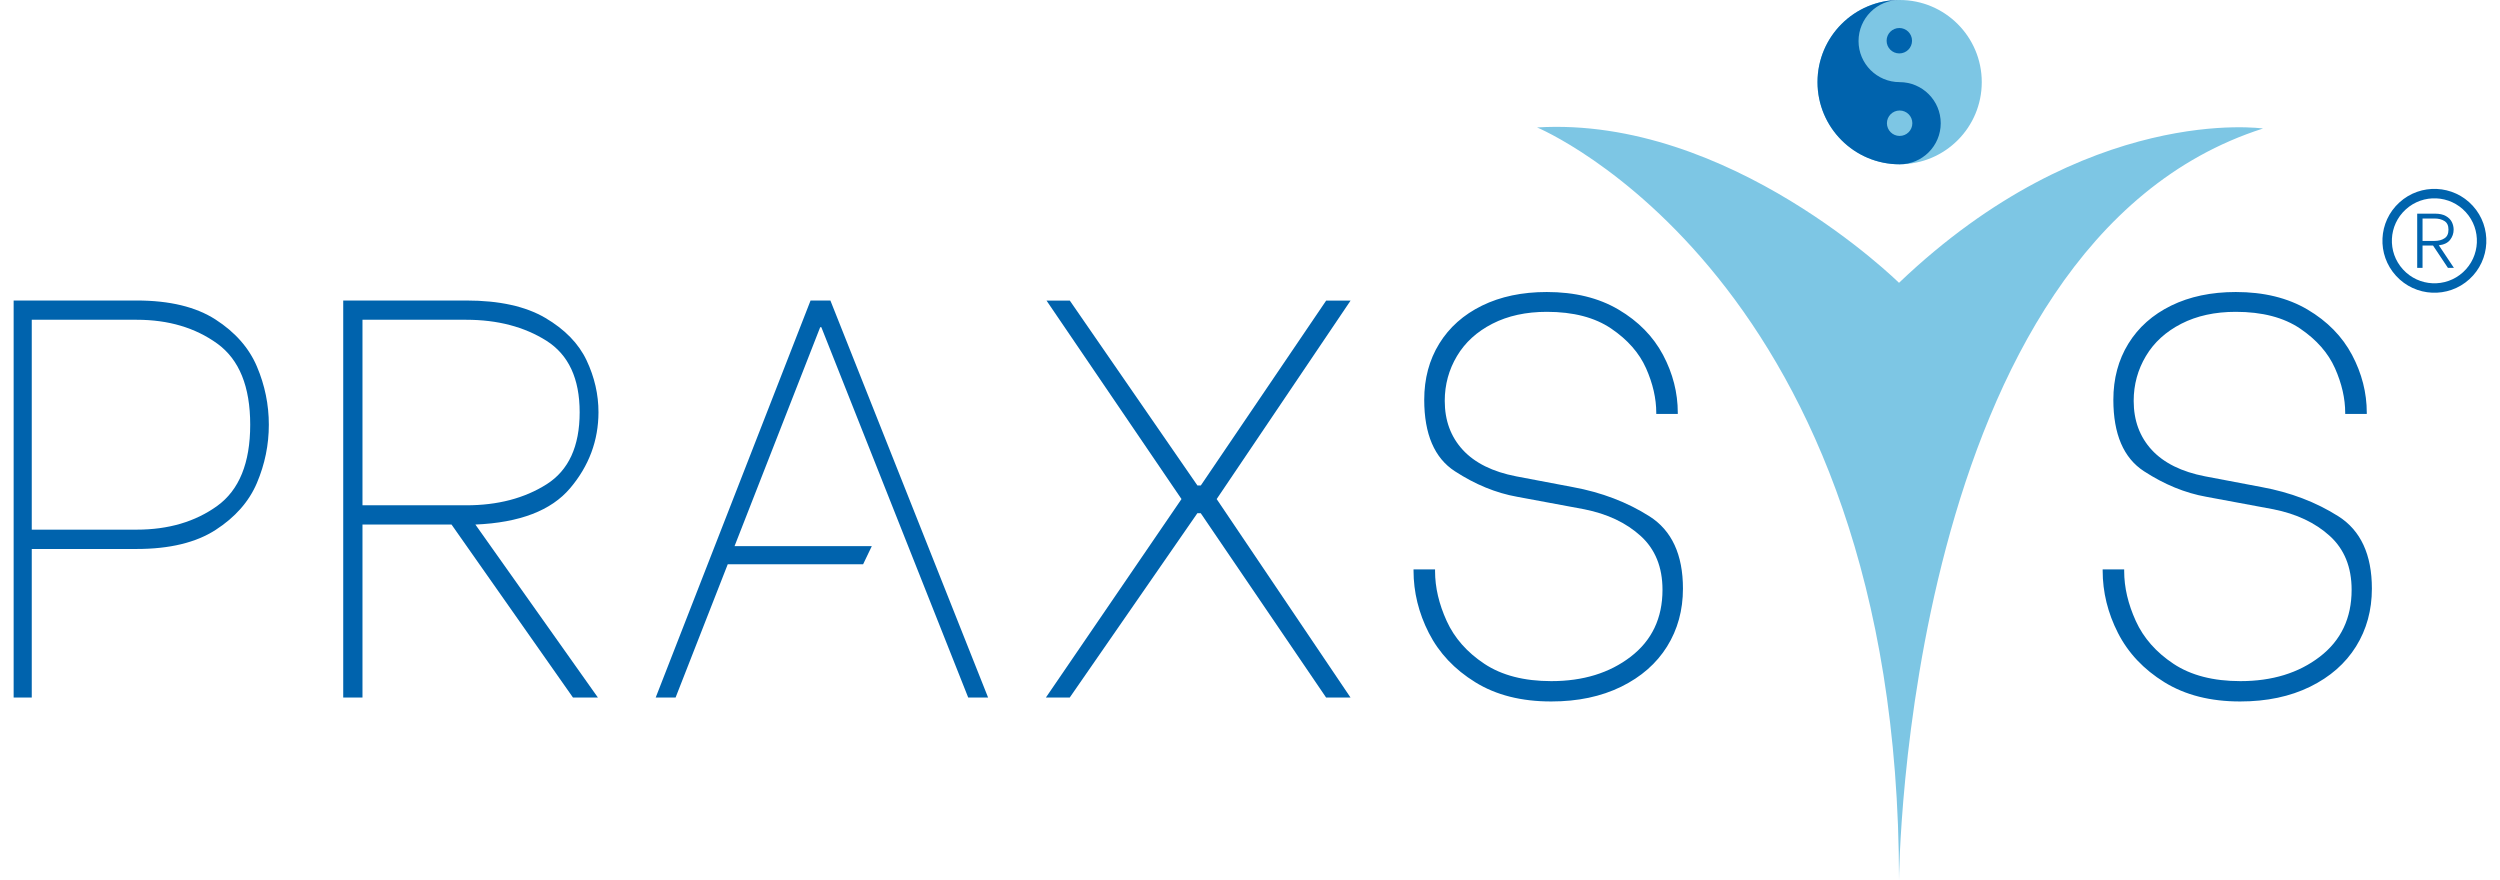 <?xml version="1.0" encoding="UTF-8"?> <!-- Generator: Adobe Illustrator 24.0.3, SVG Export Plug-In . SVG Version: 6.00 Build 0) --> <svg xmlns="http://www.w3.org/2000/svg" xmlns:xlink="http://www.w3.org/1999/xlink" version="1.1" id="Ebene_1" x="0px" y="0px" width="250px" height="88px" viewBox="0 0 392.91 139.83" style="enable-background:new 0 0 392.91 139.83;" xml:space="preserve"> <style type="text/css"> .st0{fill:#7DC6E4;} .st1{fill:#0063AD;} .st2{fill:none;stroke:#0063AD;stroke-width:1.5;stroke-miterlimit:10;} </style> <g> <path class="st0" d="M299.58,139.83c0,0,0.68-101.14,57.84-119.41c0,0-27.91-4.06-57.84,24.52c0,0-26.89-26.55-57.51-24.69 C242.08,20.25,299.58,44.1,299.58,139.83z"></path> <g> <circle class="st0" cx="299.68" cy="13.05" r="13.05"></circle> <g> <path class="st1" d="M299.68,26.11c3.6,0,6.53-2.92,6.53-6.53c0-3.6-2.92-6.53-6.53-6.53c-3.6,0-6.53-2.92-6.53-6.53 c0-3.6,2.92-6.53,6.53-6.53c-7.21,0-13.05,5.84-13.05,13.05C286.63,20.26,292.47,26.11,299.68,26.11z"></path> <path class="st1" d="M301.65,6.47c0,1.12-0.9,2.02-2.02,2.02c-1.12,0-2.02-0.9-2.02-2.02c0-1.12,0.91-2.02,2.02-2.02 C300.74,4.45,301.65,5.35,301.65,6.47z"></path> <path class="st0" d="M301.7,19.58c0,1.12-0.9,2.02-2.02,2.02c-1.12,0-2.02-0.91-2.02-2.02c0-1.12,0.91-2.02,2.02-2.02 C300.8,17.56,301.7,18.46,301.7,19.58z"></path> </g> </g> </g> <g> <g> <path class="st1" d="M32.08,50.77c3.12,2.01,5.32,4.51,6.58,7.48c1.26,2.97,1.89,6.05,1.89,9.24c0,3.19-0.63,6.26-1.89,9.24 c-1.26,2.97-3.46,5.47-6.58,7.48c-3.12,2.01-7.3,3.02-12.53,3.02H2.88v23.61H0V47.75h19.56C24.79,47.75,28.96,48.76,32.08,50.77z M32.36,80.38c3.48-2.52,5.23-6.82,5.23-12.89c0-6.07-1.74-10.36-5.23-12.89c-3.49-2.52-7.75-3.79-12.8-3.79H2.88v33.35h16.67 C24.6,84.16,28.87,82.9,32.36,80.38z"></path> <path class="st1" d="M88.42,77.58c-3,3.55-8.02,5.47-15.05,5.77l19.47,27.49h-3.96L69.58,83.35H55.43v27.49h-3.06V47.75h19.56 c5.23,0,9.4,0.92,12.53,2.75c3.12,1.83,5.32,4.09,6.58,6.76c1.26,2.67,1.89,5.42,1.89,8.25C92.92,70.01,91.42,74.04,88.42,77.58z M55.43,80.29h16.49c4.99,0,9.24-1.11,12.75-3.33c3.52-2.22,5.27-6.04,5.27-11.45c0-5.35-1.76-9.13-5.27-11.36 c-3.52-2.22-7.77-3.34-12.75-3.34H55.43V80.29z"></path> <path class="st1" d="M185.57,79.3l-21.45-31.54h3.7l20.28,29.38h0.54l19.92-29.38h3.88L191.16,79.3l21.27,31.54h-3.88 l-19.92-29.29h-0.54l-20.28,29.29h-3.79L185.57,79.3z"></path> <path class="st1" d="M232.26,108.41c-3.31-2.04-5.77-4.66-7.39-7.84c-1.62-3.18-2.43-6.49-2.43-9.91v-0.18h3.42v0.27 c0,2.58,0.62,5.23,1.85,7.93c1.23,2.7,3.23,4.97,5.99,6.8c2.76,1.83,6.31,2.75,10.63,2.75c5.05,0,9.25-1.29,12.62-3.88 c3.36-2.58,5.05-6.13,5.05-10.63c0-3.61-1.16-6.46-3.47-8.56c-2.31-2.1-5.3-3.51-8.97-4.24l-10.64-1.98 c-3.37-0.6-6.67-1.95-9.91-4.06c-3.24-2.1-4.87-5.89-4.87-11.36c0-3.36,0.8-6.34,2.39-8.92c1.59-2.58,3.86-4.6,6.8-6.04 c2.94-1.44,6.37-2.16,10.28-2.16c4.45,0,8.25,0.93,11.4,2.79c3.16,1.86,5.51,4.27,7.08,7.21c1.56,2.95,2.34,6.01,2.34,9.19v0.18 h-3.42V65.6c0-2.28-0.54-4.64-1.62-7.08c-1.08-2.43-2.93-4.54-5.54-6.31c-2.61-1.77-6.02-2.66-10.23-2.66 c-3.3,0-6.19,0.63-8.65,1.89c-2.46,1.26-4.34,2.97-5.63,5.14c-1.29,2.16-1.94,4.54-1.94,7.12c0,3.12,0.96,5.72,2.88,7.8 c1.92,2.07,4.75,3.47,8.47,4.19l9.01,1.71c4.57,0.84,8.62,2.39,12.17,4.64c3.54,2.25,5.32,6.08,5.32,11.49 c0,3.42-0.84,6.49-2.52,9.19c-1.68,2.7-4.12,4.84-7.3,6.4c-3.19,1.56-6.88,2.34-11.09,2.34 C239.59,111.47,235.56,110.45,232.26,108.41z"></path> <path class="st1" d="M341.76,108.41c-3.3-2.04-5.77-4.66-7.39-7.84c-1.62-3.18-2.43-6.49-2.43-9.91v-0.18h3.42v0.27 c0,2.58,0.62,5.23,1.85,7.93c1.23,2.7,3.23,4.97,5.99,6.8c2.76,1.83,6.31,2.75,10.63,2.75c5.05,0,9.25-1.29,12.62-3.88 c3.36-2.58,5.05-6.13,5.05-10.63c0-3.61-1.16-6.46-3.47-8.56c-2.31-2.1-5.3-3.51-8.97-4.24l-10.64-1.98 c-3.37-0.6-6.67-1.95-9.91-4.06c-3.24-2.1-4.87-5.89-4.87-11.36c0-3.36,0.8-6.34,2.39-8.92c1.59-2.58,3.86-4.6,6.8-6.04 c2.94-1.44,6.37-2.16,10.27-2.16c4.45,0,8.25,0.93,11.4,2.79c3.15,1.86,5.51,4.27,7.07,7.21c1.56,2.95,2.34,6.01,2.34,9.19v0.18 h-3.43V65.6c0-2.28-0.54-4.64-1.62-7.08c-1.08-2.43-2.93-4.54-5.54-6.31c-2.62-1.77-6.03-2.66-10.23-2.66 c-3.3,0-6.19,0.63-8.65,1.89c-2.46,1.26-4.34,2.97-5.63,5.14c-1.29,2.16-1.94,4.54-1.94,7.12c0,3.12,0.96,5.72,2.88,7.8 c1.92,2.07,4.75,3.47,8.47,4.19l9.01,1.71c4.56,0.84,8.62,2.39,12.17,4.64c3.54,2.25,5.32,6.08,5.32,11.49 c0,3.42-0.84,6.49-2.52,9.19c-1.68,2.7-4.12,4.84-7.3,6.4c-3.19,1.56-6.88,2.34-11.09,2.34 C349.09,111.47,345.07,110.45,341.76,108.41z"></path> </g> <g> <polygon class="st1" points="151.68,110.84 154.84,110.84 129.78,47.75 126.63,47.75 102.02,110.84 105.18,110.84 113.47,89.66 134.98,89.66 136.36,86.78 114.55,86.78 128.16,51.99 128.34,51.99 "></polygon> </g> </g> <g> <path class="st2" d="M379.6,32.72c3.06-2.79,7.81-2.57,10.6,0.49c2.79,3.06,2.57,7.81-0.49,10.6c-3.06,2.79-7.81,2.57-10.6-0.49 C376.31,40.26,376.53,35.51,379.6,32.72z"></path> <g> <path class="st1" d="M384.44,39.02h-1.67v3.54h-0.85v-8.61h2.84c0.7,0,1.28,0.13,1.72,0.38c0.44,0.25,0.76,0.57,0.95,0.96 c0.19,0.39,0.28,0.79,0.28,1.2c0,0.6-0.19,1.14-0.56,1.62c-0.37,0.48-0.97,0.77-1.79,0.87l2.39,3.58h-0.95L384.44,39.02z M382.77,38.28h1.91c0.62,0,1.15-0.13,1.57-0.41c0.43-0.27,0.64-0.73,0.64-1.38c0-0.65-0.21-1.1-0.64-1.37 c-0.43-0.27-0.95-0.4-1.57-0.4h-1.91V38.28z"></path> </g> </g> </svg> 
